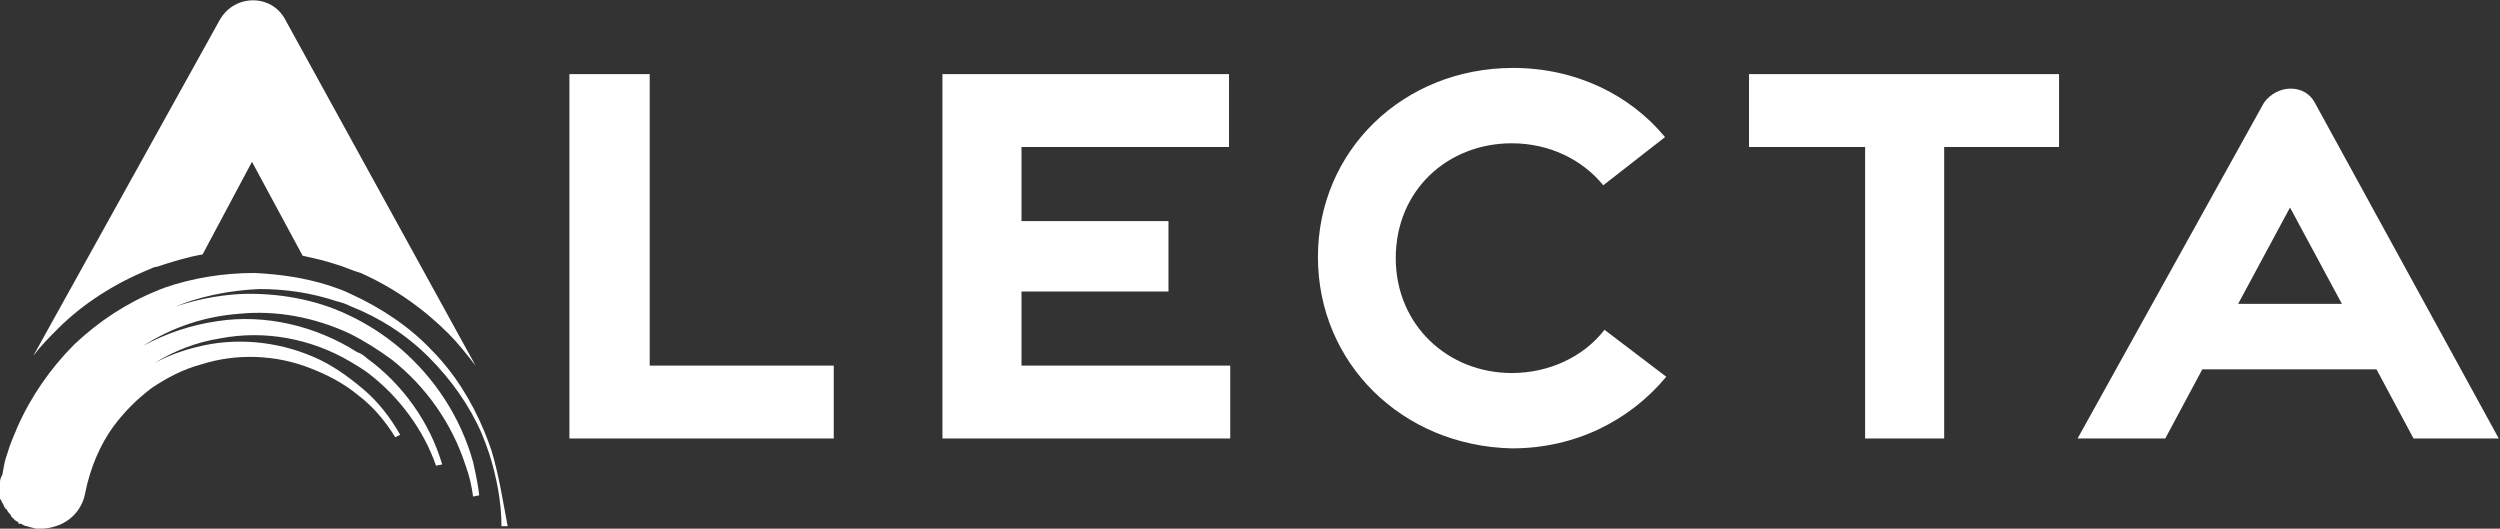 <?xml version="1.0" encoding="utf-8"?>
<!-- Generator: Adobe Illustrator 26.0.3, SVG Export Plug-In . SVG Version: 6.00 Build 0)  -->
<svg version="1.1" id="Livello_1" xmlns="http://www.w3.org/2000/svg" xmlns:xlink="http://www.w3.org/1999/xlink" x="0px" y="0px"
	 viewBox="0 0 202.4 42.8" style="enable-background:new 0 0 202.4 42.8;" xml:space="preserve">
<rect x="0" y="0" width="202.4" height="42.8" fill="#333333" stroke="none"/>
<style type="text/css">
	.st0{fill:#FFFFFF;}
</style>
<g>
	<g>
		<path class="st0" d="M46.1,6h6.5l0,23.6h14.9v5.9H46.1V6z"/>
		<path class="st0" d="M106.7,20.8c0-8.6,6.9-15.3,15.8-15.3c5.1,0,9.5,2.2,12.3,5.6l-5,3.9c-1.7-2.1-4.4-3.4-7.4-3.4
			c-5.2,0-9.4,3.8-9.4,9.3c0,5.4,4.2,9.3,9.4,9.3c3,0,5.8-1.3,7.5-3.5l5,3.8c-2.9,3.5-7.3,5.8-12.5,5.8
			C113.5,36.1,106.7,29.4,106.7,20.8z"/>
		<path class="st0" d="M151,11.9h-9.4l0-5.9h25.1v5.9h-9.3v23.6H151V11.9z"/>
		<path class="st0" d="M187.4,8.3l14.9,27.2h-6.9l-3-5.6h-14.1l-3,5.6h-7.1l15.1-27.2C184.4,6.8,186.6,6.8,187.4,8.3z M189.6,24.6
			l-4.2-7.8l-4.2,7.8H189.6z"/>
		<polygon class="st0" points="82.7,29.6 82.7,23.6 94.6,23.6 94.6,17.9 82.7,17.9 82.7,11.9 99.5,11.9 99.5,6 76.3,6 76.3,35.5 
			99.6,35.5 99.6,29.6 		"/>
	</g>
	<g>
		<path class="st0" d="M23.1,1.6c-1.1-2.1-4.1-2.1-5.3,0L2.7,28.8c0.6-0.8,1.3-1.5,2-2.2c2.1-2.1,4.7-3.7,7.4-4.8
			c0.2-0.1,0.4-0.2,0.6-0.2c1.2-0.4,2.5-0.8,3.7-1l4-7.5l4.1,7.6c0.9,0.2,1.8,0.4,2.7,0.7c0.7,0.2,1.3,0.5,2,0.7
			c2.7,1.2,5.1,2.9,7.1,4.9c0.8,0.8,1.5,1.7,2.2,2.6L23.1,1.6z"/>
		<path class="st0" d="M39.8,36.5L39.8,36.5c-0.2-0.6-0.4-1.1-0.6-1.6c-1-2.4-2.4-4.7-4.3-6.6c-1.8-1.9-4.1-3.4-6.5-4.5
			c-0.6-0.3-1.2-0.5-1.8-0.7c-1.9-0.6-3.9-0.9-6-1c-2.5,0-5,0.4-7.3,1.2l0,0c-0.2,0.1-0.3,0.1-0.5,0.2c-2.5,1-4.8,2.5-6.8,4.4
			c-1.9,1.9-3.5,4.2-4.6,6.7c-0.3,0.7-0.6,1.4-0.8,2.1c-0.2,0.5-0.3,1.1-0.4,1.7l0,0C0.1,38.6,0,38.8,0,39c0,0.1,0,0.2,0,0.3
			c0,0.1,0,0.2,0,0.3l0,0.1c0,0,0,0.1,0,0.1c0,0.1,0,0.1,0,0.2c0,0.1,0,0.1,0,0.2c0,0,0,0.1,0,0.1c0,0,0,0,0,0c0,0.1,0,0.1,0.1,0.2
			c0,0.1,0.1,0.2,0.2,0.4c0,0.1,0.1,0.2,0.1,0.2c0,0.1,0.1,0.1,0.1,0.1c0.1,0.1,0.1,0.2,0.2,0.3c0.1,0.1,0.2,0.2,0.2,0.3
			c0.1,0.1,0.2,0.2,0.3,0.3c0.1,0.1,0.2,0.1,0.3,0.2l0,0.1h0.2c0.2,0.1,0.3,0.2,0.5,0.2c0.2,0.1,0.4,0.1,0.7,0.2c0.1,0,0.3,0,0.4,0
			c0,0,0.1,0,0.1,0c0.4,0,0.8-0.1,1.1-0.2l0,0c0.1,0,0.2-0.1,0.3-0.1l0,0l0,0C6,42,6.7,41,6.9,39.9c0.4-2,1.2-3.9,2.3-5.4
			c0.9-1.2,1.9-2.2,3.1-3.1c1.2-0.8,2.5-1.5,4-1.9c2.8-0.9,6-0.8,8.8,0.3c1.3,0.5,2.7,1.2,3.9,2.2c1.2,0.9,2.2,2.1,3,3.4l0.4-0.2
			c-0.8-1.4-1.8-2.7-3-3.7c-1.3-1.1-2.6-2-4-2.6c-3-1.3-6.4-1.6-9.5-0.8c-1.2,0.3-2.3,0.7-3.4,1.3c1.6-1,3.4-1.7,5.3-2
			c3.6-0.7,7.4,0,10.6,1.9c0.5,0.3,1,0.6,1.4,0.9c2.5,1.9,4.5,4.6,5.5,7.5l0.5-0.1c-1-3.4-3.2-6.5-6.1-8.6c-0.2-0.2-0.5-0.4-0.8-0.5
			c-3.3-2.1-7.4-3.1-11.3-2.5c-2.1,0.3-4.2,1-6,2c2.3-1.5,5-2.4,7.8-2.6c3-0.3,6.1,0.3,8.9,1.6c1.2,0.6,2.3,1.3,3.4,2.1
			c2.8,2.2,4.9,5.2,6,8.6c0.3,0.8,0.5,1.7,0.6,2.5l0.5-0.1c-0.1-0.9-0.3-1.8-0.5-2.7c-1-3.6-3.1-6.8-5.9-9.2c-1.3-1.1-2.7-2-4.2-2.7
			c-2.7-1.3-5.8-1.8-8.7-1.7c-1.9,0.1-3.9,0.5-5.8,1.2c0,0,0,0,0.1,0c2.2-1,4.8-1.5,7.2-1.6c2.1,0,4.2,0.3,6.3,1
			c0.4,0.1,0.7,0.2,1.1,0.4c2.3,0.9,4.5,2.3,6.3,4.1c1.8,1.8,3.3,3.9,4.3,6.2c0.2,0.5,0.4,1,0.6,1.6c0.6,1.9,1,3.9,1,5.9l0.5,0
			C40.7,40.5,40.4,38.5,39.8,36.5z"/>
	</g>
</g>
</svg>
